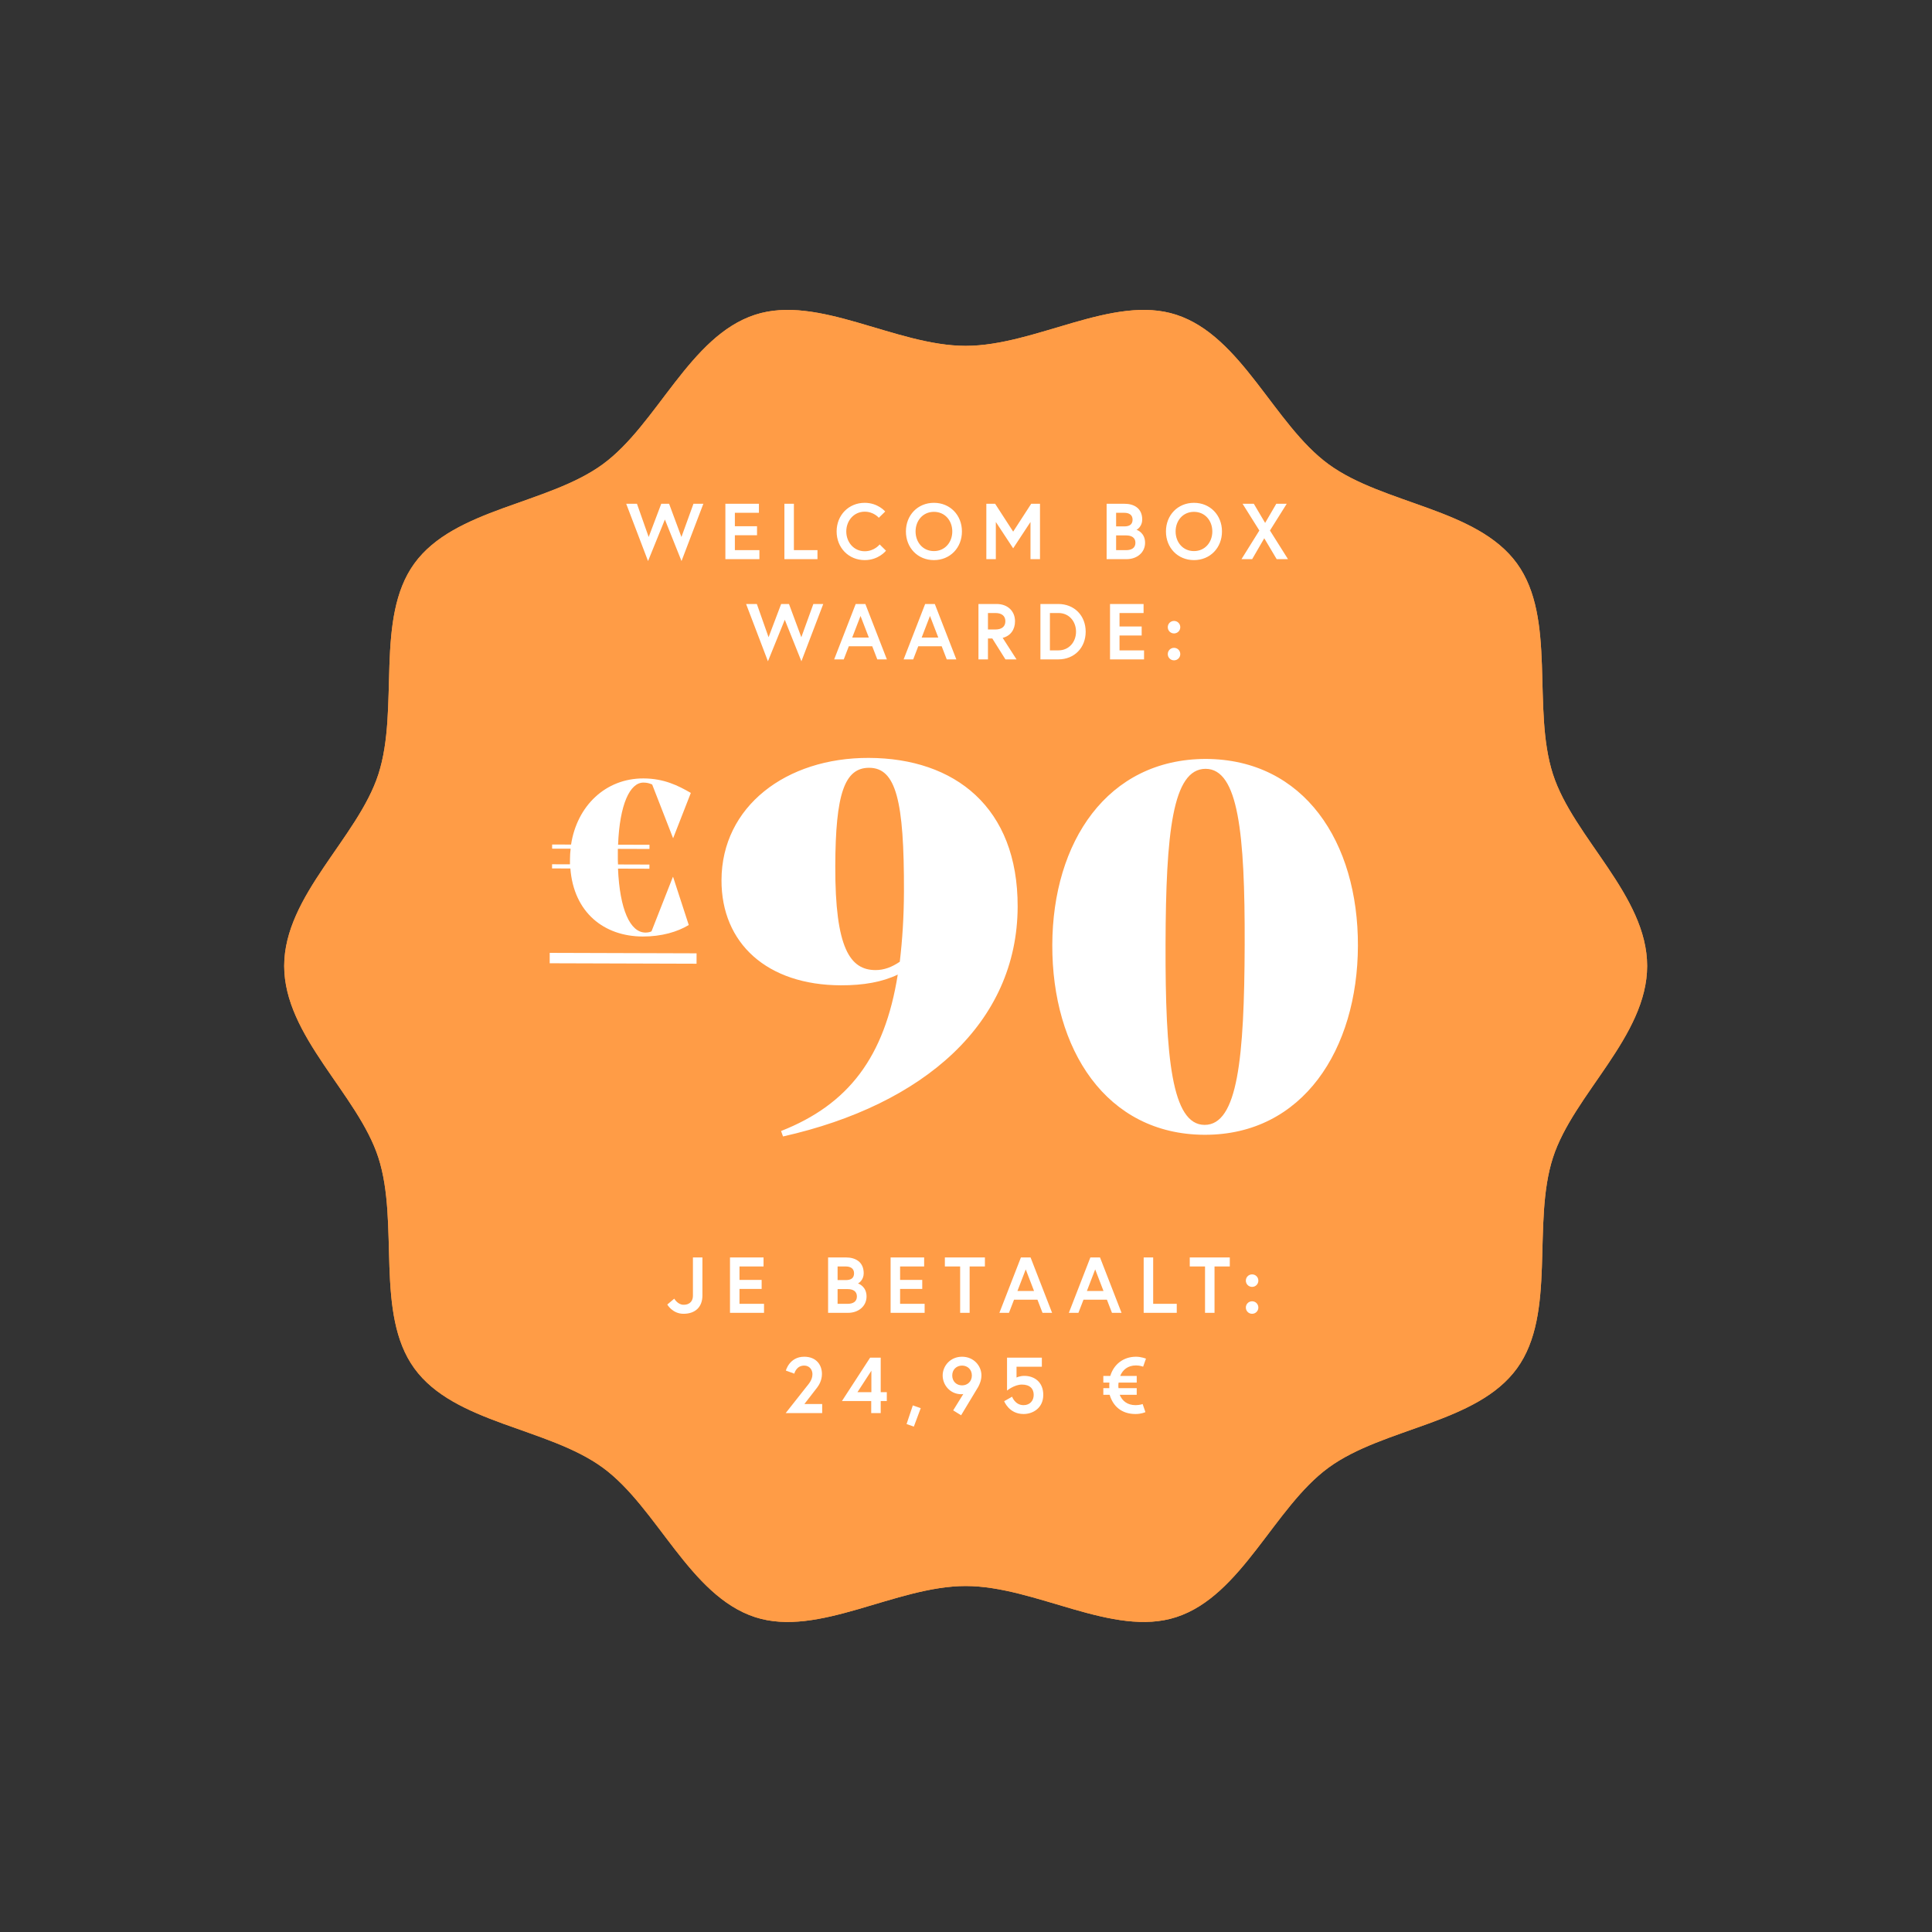 <svg width="2930" height="2930" viewBox="0 0 2930 2930" fill="none" xmlns="http://www.w3.org/2000/svg">
<rect x="0" y="0" width="2930" height="2930" fill="#333333" stroke="none"/>
<path d="M2498 1464.92C2498 1358.21 2386.29 1270.52 2355.16 1174.22C2322.91 1074.41 2360.85 937.754 2300.66 854.677C2239.87 770.775 2098.34 765.096 2014.81 704.032C1932.1 643.579 1883.31 509.789 1783.94 477.364C1688.07 446.099 1570.74 524.505 1464.5 524.505C1358.26 524.505 1240.93 446.099 1145.06 477.364C1045.69 509.758 996.902 643.579 914.192 704.032C830.661 765.096 689.101 770.775 628.338 854.677C568.152 937.754 606.117 1074.41 573.836 1174.22C542.709 1270.55 431 1358.21 431 1464.92C431 1571.63 542.709 1659.31 573.836 1755.61C606.087 1855.42 568.152 1992.08 628.338 2075.16C689.132 2159.06 830.661 2164.74 914.192 2225.8C996.902 2286.25 1045.69 2420.05 1145.06 2452.47C1240.93 2483.74 1358.26 2405.3 1464.5 2405.3C1570.74 2405.3 1688.07 2483.7 1783.94 2452.44C1883.31 2420.05 1932.1 2286.22 2014.81 2225.77C2098.34 2164.71 2239.9 2159.03 2300.66 2075.13C2360.85 1992.05 2322.88 1855.39 2355.16 1755.58C2386.29 1659.31 2498 1571.66 2498 1464.92Z" fill="#FF9C46"/>
<path d="M739.091 1683.26L1062.44 1684.25L1062.48 1671.63L987.554 1671.4L989.318 1096.48L721.625 1206.86L721.622 1207.65L815.31 1260.77L814.052 1670.87L739.13 1670.64L739.091 1683.26ZM1093.37 1684.35L1416.71 1685.34L1416.75 1672.72L1341.83 1672.49L1343.59 1097.56L1075.9 1207.94L1075.9 1208.73L1169.59 1261.86L1168.33 1671.96L1093.41 1671.73L1093.37 1684.35ZM1692.08 1701.95C1849.02 1702.44 1936.19 1565.48 1936.7 1400.65C1937.2 1235.03 1850.86 1103.06 1693.91 1102.58C1536.97 1102.89 1449.81 1235.12 1449.31 1399.15C1448.8 1565.56 1535.13 1701.47 1692.08 1701.95ZM1692.12 1686.18C1640.07 1686.02 1629.36 1579.52 1629.92 1397.34C1630.46 1220.69 1641.03 1118.19 1693.87 1118.35C1745.92 1118.51 1756.64 1221.07 1756.1 1398.52C1755.54 1579.91 1744.96 1686.34 1692.12 1686.18Z" fill="white"/>
<path d="M2239.48 1273.76L2207.05 1356.31C2204.84 1357.56 2201.05 1358.18 2197.9 1358.17C2174.55 1358.1 2158.89 1323.04 2156.24 1261.2L2203.87 1261.34L2203.89 1255.03L2156.26 1254.89C2155.96 1250.47 2155.97 1245.74 2155.98 1241.01L2156.01 1231.23L2203.96 1231.37L2203.98 1225.06L2156.35 1224.92C2158.74 1163.73 2174.3 1130.65 2194.81 1130.71C2199.86 1130.73 2203.64 1131.69 2208.05 1133.59L2239.66 1214.76L2239.98 1214.77L2266.69 1146.39C2247.48 1135.29 2226.06 1124.5 2194.83 1124.4C2137.41 1124.23 2094.07 1166.05 2085.06 1224.7L2056.35 1224.61L2056.33 1230.92L2084.4 1231.01C2083.76 1236.37 2083.43 1241.73 2083.41 1247.41L2083.39 1254.66L2056.26 1254.58L2056.24 1260.89L2084 1260.98C2089.16 1327.55 2134.79 1363.97 2193.78 1364.15C2222.48 1364.24 2246.48 1357.06 2263.55 1346.7L2239.8 1273.76L2239.48 1273.76Z" fill="white"/>
<path d="M2052.69 1388.96L2275.4 1389.64L2275.36 1405.41L2052.64 1404.73L2052.69 1388.96Z" fill="white"/>
<path d="M1202.54 826.082H1184.34L1162.2 887.233L1139.49 826.082H1125.08L1101.93 887.233L1080.38 826.082H1060.58L1100.76 931.494L1131.78 855.056L1162.35 931.494L1202.54 826.082ZM1222.65 928H1240.26L1249.58 903.831H1292.68L1302 928H1319.62L1280.01 826.082H1262.25L1222.65 928ZM1271.13 848.067L1286.42 887.815H1255.84L1271.13 848.067ZM1350.44 928H1368.06L1377.38 903.831H1420.48L1429.79 928H1447.41L1407.81 826.082H1390.05L1350.44 928ZM1398.93 848.067L1414.21 887.815H1383.64L1398.93 848.067ZM1488.14 928H1505.61V889.562H1513.62L1537.79 928H1558.17L1532.69 888.397C1547.25 884.758 1555.41 873.11 1555.41 857.822C1555.41 839.186 1541.87 826.082 1521.63 826.082H1488.14V928ZM1519.44 872.964H1505.61V842.68H1519.44C1530.65 842.68 1537.64 847.776 1537.64 857.822C1537.64 867.868 1530.65 872.964 1519.44 872.964ZM1635.05 826.082H1602.14V928H1635.05C1664.75 928 1685.43 906.452 1685.43 877.041C1685.43 847.63 1664.75 826.082 1635.05 826.082ZM1635.34 911.402H1619.62V842.68H1635.34C1655.14 842.68 1667.66 858.404 1667.66 877.041C1667.66 895.532 1655.14 911.402 1635.34 911.402ZM1747.7 842.68H1791.96V826.082H1730.22V928H1792.83V911.402H1747.7V884.03H1788.46V867.431H1747.7V842.68ZM1836.5 918.245C1836.5 924.651 1841.59 929.747 1848 929.747C1854.4 929.747 1859.5 924.651 1859.5 918.245C1859.5 911.839 1854.4 906.743 1848 906.743C1841.59 906.743 1836.5 911.839 1836.5 918.245ZM1836.5 868.742C1836.5 875.148 1841.59 880.244 1848 880.244C1854.4 880.244 1859.5 875.148 1859.5 868.742C1859.5 862.336 1854.4 857.24 1848 857.24C1841.59 857.24 1836.5 862.336 1836.5 868.742Z" fill="white"/>
<path d="M1016.57 1975.17C1016.57 1982.38 1012.96 1990.39 1000.68 1990.39C990.941 1990.39 985.069 1980.11 985.069 1980.11L973.324 1989.99C973.324 1989.99 981.999 2005.6 1000.68 2005.6C1020.44 2005.6 1032.58 1994.26 1032.58 1974.64V1910.57H1016.57C1016.57 1910.57 1016.57 1944.34 1016.57 1975.17ZM1095.11 1925.79H1135.68V1910.57H1079.09V2004H1136.48V1988.79H1095.11V1963.69H1132.48V1948.48H1095.11V1925.79ZM1244.57 2004H1278.2C1295.82 2004 1309.43 1992.79 1309.43 1976.37C1309.43 1959.56 1296.22 1954.75 1294.88 1954.48C1296.22 1954.08 1304.63 1948.61 1304.63 1937.27C1304.63 1917.65 1290.08 1910.57 1274.86 1910.57H1244.57V2004ZM1277.67 1988.79H1260.58V1963.96H1277.67C1286.47 1963.96 1293.15 1967.56 1293.15 1976.37C1293.15 1985.18 1286.47 1988.79 1277.67 1988.79ZM1260.58 1948.75V1925.79H1274.33C1282.2 1925.79 1288.34 1929.13 1288.34 1937.27C1288.34 1945.41 1283.27 1948.75 1274.33 1948.75H1260.58ZM1366 1925.79H1406.57V1910.57H1349.98V2004H1407.37V1988.79H1366V1963.69H1403.37V1948.48H1366V1925.79ZM1467.28 2004H1483.3V1925.79H1509.06V1910.57H1441.53V1925.79H1467.28V2004ZM1533.49 2004H1549.64L1558.18 1981.84H1597.69L1606.23 2004H1622.38L1586.08 1910.57H1569.79L1533.49 2004ZM1577.94 1930.73L1591.95 1967.16H1563.92L1577.94 1930.73ZM1650.64 2004H1666.79L1675.33 1981.84H1714.83L1723.38 2004H1739.53L1703.22 1910.57H1686.94L1650.64 2004ZM1695.08 1930.73L1709.1 1967.16H1681.07L1695.08 1930.73ZM1776.86 2004H1832.65V1988.79H1792.88V1910.57H1776.86V2004ZM1880.35 2004H1896.36V1925.79H1922.12V1910.57H1854.59V1925.79H1880.35V2004ZM1949.19 1995.06C1949.19 2000.93 1953.86 2005.6 1959.74 2005.6C1965.61 2005.6 1970.28 2000.93 1970.28 1995.06C1970.28 1989.19 1965.61 1984.51 1959.74 1984.51C1953.86 1984.51 1949.19 1989.19 1949.19 1995.06ZM1949.19 1949.68C1949.19 1955.55 1953.86 1960.22 1959.74 1960.22C1965.61 1960.22 1970.28 1955.55 1970.28 1949.68C1970.28 1943.81 1965.61 1939.14 1959.74 1939.14C1953.86 1939.14 1949.19 1943.81 1949.19 1949.68ZM1211.42 2102.26L1220.63 2114.01L1237.05 2100.93V2173H1253.06V2079.57H1239.85L1211.42 2102.26ZM1300.62 2173H1362.15V2157.79H1332.12L1353.61 2130.02C1355.88 2126.95 1361.75 2118.68 1361.75 2107.07C1361.75 2091.59 1352.01 2077.97 1331.85 2077.97C1306.9 2077.97 1300.89 2101.33 1300.89 2101.33L1315.17 2106.53C1315.17 2106.53 1318.11 2092.92 1331.85 2092.92C1340.66 2092.92 1345.73 2099.86 1345.73 2107.34C1345.73 2117.88 1338.39 2124.95 1334.92 2129.49L1300.62 2173ZM1409.22 2160.05L1398.68 2191.55L1410.96 2195.82L1422.57 2164.73L1409.22 2160.05ZM1454.36 2152.71H1503.74V2173H1519.76V2152.71H1530.03V2137.77H1519.76V2079.57H1501.87L1454.36 2152.71ZM1480.52 2137.77L1504.01 2101.6V2137.77H1480.52ZM1599.14 2077.97C1579.65 2077.97 1569.78 2091.05 1569.78 2104.93C1569.78 2117.35 1580.19 2123.35 1580.19 2123.35C1580.19 2123.35 1567.11 2128.56 1567.11 2145.51C1567.11 2161.12 1578.85 2174.6 1599.14 2174.6C1619.43 2174.6 1631.17 2161.12 1631.17 2145.51C1631.17 2128.56 1618.09 2123.35 1618.09 2123.35C1618.09 2123.35 1628.5 2117.35 1628.5 2104.93C1628.5 2091.05 1618.62 2077.97 1599.14 2077.97ZM1599.14 2159.92C1588.59 2159.92 1583.26 2152.85 1583.26 2145.24C1583.26 2137.63 1588.59 2130.83 1599.14 2130.83C1609.68 2130.83 1615.02 2137.63 1615.02 2145.24C1615.02 2152.85 1609.68 2159.92 1599.14 2159.92ZM1612.62 2105.07C1612.62 2112.67 1606.61 2117.48 1599.14 2117.48C1591.66 2117.48 1585.66 2112.67 1585.66 2105.07C1585.66 2097.46 1591.66 2092.65 1599.14 2092.65C1606.61 2092.65 1612.62 2097.46 1612.62 2105.07ZM1667.23 2121.62H1677.51C1677.37 2123.08 1677.24 2124.69 1677.24 2126.29C1677.24 2127.89 1677.24 2129.49 1677.37 2130.96H1667.23V2142.17H1677.91C1683.64 2161.52 1698.06 2174.6 1721.55 2174.6C1731.69 2174.6 1738.23 2171.4 1738.23 2171.4L1733.56 2157.79C1733.56 2157.79 1728.89 2159.65 1721.55 2159.65C1707.93 2159.65 1699.13 2152.58 1694.86 2142.17H1723.55V2130.96H1692.85C1692.59 2129.49 1692.59 2127.89 1692.59 2126.29C1692.59 2124.69 1692.72 2123.22 1692.99 2121.62H1723.55V2110.41H1695.66C1699.93 2099.99 1708.6 2092.65 1722.35 2092.65C1729.29 2092.65 1734.36 2094.79 1734.36 2094.79L1739.17 2081.18C1739.17 2081.18 1731.02 2077.97 1722.35 2077.97C1700.86 2077.97 1684.71 2091.05 1678.97 2110.41H1667.23V2121.62Z" fill="white"/>
<path d="M2498 1464.92C2498 1358.21 2386.29 1270.52 2355.16 1174.22C2322.91 1074.41 2360.85 937.754 2300.66 854.677C2239.87 770.775 2098.34 765.096 2014.81 704.032C1932.1 643.579 1883.31 509.789 1783.94 477.364C1688.07 446.099 1570.74 524.505 1464.5 524.505C1358.26 524.505 1240.93 446.099 1145.06 477.364C1045.69 509.758 996.902 643.579 914.192 704.032C830.661 765.096 689.101 770.775 628.338 854.677C568.152 937.754 606.117 1074.41 573.836 1174.22C542.709 1270.55 431 1358.21 431 1464.92C431 1571.63 542.709 1659.31 573.836 1755.61C606.087 1855.42 568.152 1992.08 628.338 2075.16C689.132 2159.06 830.661 2164.74 914.192 2225.8C996.902 2286.25 1045.69 2420.05 1145.06 2452.47C1240.93 2483.74 1358.26 2405.3 1464.5 2405.3C1570.74 2405.3 1688.07 2483.7 1783.94 2452.44C1883.31 2420.05 1932.1 2286.22 2014.81 2225.77C2098.34 2164.71 2239.9 2159.03 2300.66 2075.13C2360.85 1992.05 2322.88 1855.39 2355.16 1755.58C2386.29 1659.31 2498 1571.66 2498 1464.92Z" fill="#FF9C46"/>
<path d="M1317.52 1149.41C1192.27 1149.02 1094.54 1222.97 1094.2 1334.72C1093.9 1430.72 1163.46 1493.94 1275.21 1494.28C1309.71 1494.39 1338.23 1489.22 1361.51 1478.04C1341.63 1603.23 1286.66 1675.07 1184.53 1715.25L1187.51 1723.51C1401.4 1675.42 1542.79 1551.35 1543.33 1375.1C1543.79 1224.35 1448.02 1149.81 1317.52 1149.41ZM1327.78 1471.19C1289.53 1471.07 1266.38 1438.75 1266.76 1313.5C1267.1 1204 1280.72 1164.29 1318.22 1164.41C1358.72 1164.53 1371.32 1214.07 1370.9 1352.07C1370.78 1391.07 1368.42 1426.31 1364.57 1458.55C1352.54 1466.77 1340.53 1471.23 1327.78 1471.19ZM1826.74 1720.97C1975.99 1721.43 2058.89 1591.18 2059.37 1434.43C2059.85 1276.94 1977.74 1151.43 1828.49 1150.97C1679.24 1151.27 1596.35 1277.01 1595.87 1433.01C1595.39 1591.26 1677.49 1720.51 1826.74 1720.97ZM1826.79 1705.97C1777.29 1705.82 1767.1 1604.54 1767.63 1431.29C1768.14 1263.29 1778.19 1165.82 1828.44 1165.97C1877.94 1166.13 1888.14 1263.66 1887.63 1432.41C1887.1 1604.91 1877.04 1706.13 1826.79 1705.97Z" fill="white"/>
<path d="M1020.48 1329.88L988.051 1412.43C985.839 1413.69 982.051 1414.31 978.897 1414.3C955.553 1414.22 939.887 1379.16 937.238 1317.32L984.872 1317.47L984.891 1311.16L937.257 1311.01C936.955 1306.6 936.97 1301.86 936.984 1297.13L937.014 1287.35L984.964 1287.5L984.983 1281.19L937.349 1281.04C939.745 1219.85 955.304 1186.78 975.809 1186.84C980.856 1186.85 984.639 1187.81 989.049 1189.72L1020.66 1270.89L1020.98 1270.89L1047.69 1202.52C1028.48 1191.42 1007.06 1180.63 975.828 1180.53C918.415 1180.35 875.068 1222.18 866.055 1280.83L837.348 1280.74L837.329 1287.05L865.405 1287.13C864.757 1292.49 864.425 1297.86 864.408 1303.53L864.386 1310.79L837.256 1310.71L837.237 1317.01L864.997 1317.1C870.156 1383.68 915.786 1420.1 974.777 1420.28C1003.48 1420.37 1027.48 1413.18 1044.55 1402.83L1020.8 1329.88L1020.48 1329.88Z" fill="white"/>
<path d="M833.689 1445.08L1056.4 1445.77L1056.36 1461.54L833.641 1460.85L833.689 1445.08Z" fill="white"/>
<path d="M1066.68 764H1051.68L1033.44 814.4L1014.72 764H1002.84L983.755 814.4L965.995 764H949.675L982.795 850.88L1008.36 787.88L1033.56 850.88L1066.68 764ZM1114.48 777.68H1150.96V764H1100.08V848H1151.68V834.32H1114.48V811.76H1148.08V798.08H1114.48V777.68ZM1189.59 848H1239.75V834.32H1203.99V764H1189.59V848ZM1311.39 836C1294.83 836 1283.43 822.2 1283.43 806C1283.43 789.8 1294.83 776 1311.39 776C1325.19 776 1332.75 785.24 1332.75 785.24L1342.47 775.76C1342.47 775.76 1331.55 762.56 1311.39 762.56C1287.15 762.56 1268.79 781.16 1268.79 806C1268.79 830.84 1287.15 849.44 1311.39 849.44C1332.63 849.44 1343.67 835.16 1343.67 835.16L1334.07 825.68C1334.07 825.68 1326.15 836 1311.39 836ZM1416.36 762.56C1391.88 762.56 1373.88 781.16 1373.88 806C1373.88 830.84 1391.88 849.44 1416.36 849.44C1440.84 849.44 1458.84 830.84 1458.84 806C1458.84 781.16 1440.84 762.56 1416.36 762.56ZM1416.36 835.76C1399.44 835.76 1388.52 822.2 1388.52 806C1388.52 789.8 1399.44 776.24 1416.36 776.24C1433.28 776.24 1444.2 789.8 1444.2 806C1444.2 822.2 1433.28 835.76 1416.36 835.76ZM1495.85 764V848H1510.25V791.6L1536.53 831.56L1562.81 791.6V848H1577.21V764H1563.89L1536.53 806.24L1509.17 764H1495.85ZM1678.26 848H1708.5C1724.34 848 1736.58 837.92 1736.58 823.16C1736.58 808.04 1724.7 803.72 1723.5 803.48C1724.7 803.12 1732.26 798.2 1732.26 788C1732.26 770.36 1719.18 764 1705.5 764H1678.26V848ZM1708.02 834.32H1692.66V812H1708.02C1715.94 812 1721.94 815.24 1721.94 823.16C1721.94 831.08 1715.94 834.32 1708.02 834.32ZM1692.66 798.32V777.68H1705.02C1712.1 777.68 1717.62 780.68 1717.62 788C1717.62 795.32 1713.06 798.32 1705.02 798.32H1692.66ZM1810.72 762.56C1786.24 762.56 1768.24 781.16 1768.24 806C1768.24 830.84 1786.24 849.44 1810.72 849.44C1835.2 849.44 1853.2 830.84 1853.2 806C1853.2 781.16 1835.2 762.56 1810.72 762.56ZM1810.72 835.76C1793.8 835.76 1782.88 822.2 1782.88 806C1782.88 789.8 1793.8 776.24 1810.72 776.24C1827.64 776.24 1838.56 789.8 1838.56 806C1838.56 822.2 1827.64 835.76 1810.72 835.76ZM1936.17 848H1953.33L1925.97 804.56L1951.41 764H1935.57L1918.65 793.04L1901.49 764H1884.45L1909.89 804.56L1882.77 848H1898.97L1917.33 816.32L1936.17 848ZM1248.5 916H1233.5L1215.26 966.4L1196.54 916H1184.66L1165.58 966.4L1147.82 916H1131.5L1164.62 1002.88L1190.18 939.88L1215.38 1002.88L1248.5 916ZM1265.08 1000H1279.6L1287.28 980.08H1322.8L1330.48 1000H1345L1312.36 916H1297.72L1265.08 1000ZM1305.04 934.12L1317.64 966.88H1292.44L1305.04 934.12ZM1370.41 1000H1384.93L1392.61 980.08H1428.13L1435.81 1000H1450.33L1417.69 916H1403.05L1370.41 1000ZM1410.37 934.12L1422.97 966.88H1397.77L1410.37 934.12ZM1483.9 1000H1498.3V968.32H1504.9L1524.82 1000H1541.62L1520.62 967.36C1532.62 964.36 1539.34 954.76 1539.34 942.16C1539.34 926.8 1528.18 916 1511.5 916H1483.9V1000ZM1509.7 954.64H1498.3V929.68H1509.7C1518.94 929.68 1524.7 933.88 1524.7 942.16C1524.7 950.44 1518.94 954.64 1509.7 954.64ZM1604.98 916H1577.86V1000H1604.98C1629.46 1000 1646.5 982.24 1646.5 958C1646.5 933.76 1629.46 916 1604.98 916ZM1605.22 986.32H1592.26V929.68H1605.22C1621.54 929.68 1631.86 942.64 1631.86 958C1631.86 973.24 1621.54 986.32 1605.22 986.32ZM1697.82 929.68H1734.3V916H1683.42V1000H1735.02V986.32H1697.82V963.76H1731.42V950.08H1697.82V929.68ZM1771.01 991.96C1771.01 997.24 1775.21 1001.44 1780.49 1001.44C1785.77 1001.44 1789.97 997.24 1789.97 991.96C1789.97 986.68 1785.77 982.48 1780.49 982.48C1775.21 982.48 1771.01 986.68 1771.01 991.96ZM1771.01 951.16C1771.01 956.44 1775.21 960.64 1780.49 960.64C1785.77 960.64 1789.97 956.44 1789.97 951.16C1789.97 945.88 1785.77 941.68 1780.49 941.68C1775.21 941.68 1771.01 945.88 1771.01 951.16Z" fill="white"/>
<path d="M1050.87 1965.08C1050.87 1971.56 1047.63 1978.76 1036.59 1978.76C1027.83 1978.76 1022.55 1969.52 1022.55 1969.52L1011.99 1978.4C1011.99 1978.4 1019.79 1992.44 1036.59 1992.44C1054.35 1992.44 1065.27 1982.24 1065.27 1964.6V1907H1050.87C1050.87 1907 1050.87 1937.36 1050.87 1965.08ZM1121.48 1920.68H1157.96V1907H1107.08V1991H1158.68V1977.32H1121.48V1954.76H1155.08V1941.08H1121.48V1920.68ZM1255.86 1991H1286.1C1301.94 1991 1314.18 1980.92 1314.18 1966.16C1314.18 1951.04 1302.3 1946.72 1301.1 1946.48C1302.3 1946.12 1309.86 1941.2 1309.86 1931C1309.86 1913.36 1296.78 1907 1283.1 1907H1255.86V1991ZM1285.62 1977.32H1270.26V1955H1285.62C1293.54 1955 1299.54 1958.24 1299.54 1966.16C1299.54 1974.08 1293.54 1977.32 1285.62 1977.32ZM1270.26 1941.32V1920.68H1282.62C1289.7 1920.68 1295.22 1923.68 1295.22 1931C1295.22 1938.32 1290.66 1941.32 1282.62 1941.32H1270.26ZM1365.05 1920.68H1401.53V1907H1350.65V1991H1402.25V1977.32H1365.05V1954.76H1398.65V1941.08H1365.05V1920.68ZM1456.11 1991H1470.51V1920.68H1493.67V1907H1432.95V1920.68H1456.11V1991ZM1515.64 1991H1530.16L1537.84 1971.08H1573.36L1581.04 1991H1595.56L1562.92 1907H1548.28L1515.64 1991ZM1555.6 1925.12L1568.2 1957.88H1543L1555.6 1925.12ZM1620.97 1991H1635.49L1643.17 1971.08H1678.69L1686.37 1991H1700.89L1668.25 1907H1653.61L1620.97 1991ZM1660.93 1925.12L1673.53 1957.88H1648.33L1660.93 1925.12ZM1734.46 1991H1784.62V1977.32H1748.86V1907H1734.46V1991ZM1827.5 1991H1841.9V1920.68H1865.06V1907H1804.34V1920.68H1827.5V1991ZM1889.41 1982.96C1889.41 1988.24 1893.61 1992.44 1898.89 1992.44C1904.17 1992.44 1908.37 1988.24 1908.37 1982.96C1908.37 1977.68 1904.17 1973.48 1898.89 1973.48C1893.61 1973.48 1889.41 1977.68 1889.41 1982.96ZM1889.41 1942.16C1889.41 1947.44 1893.61 1951.64 1898.89 1951.64C1904.17 1951.64 1908.37 1947.44 1908.37 1942.16C1908.37 1936.88 1904.17 1932.68 1898.89 1932.68C1893.61 1932.68 1889.41 1936.88 1889.41 1942.16ZM1191.57 2143H1246.89V2129.32H1219.89L1239.21 2104.36C1241.25 2101.6 1246.53 2094.16 1246.53 2083.72C1246.53 2069.8 1237.77 2057.56 1219.65 2057.56C1197.21 2057.56 1191.81 2078.56 1191.81 2078.56L1204.65 2083.24C1204.65 2083.24 1207.29 2071 1219.65 2071C1227.57 2071 1232.13 2077.24 1232.13 2083.96C1232.13 2093.44 1225.53 2099.8 1222.41 2103.88L1191.57 2143ZM1276.86 2124.76H1321.26V2143H1335.66V2124.76H1344.9V2111.32H1335.66V2059H1319.58L1276.86 2124.76ZM1300.38 2111.32L1321.5 2078.8V2111.32H1300.38ZM1384.35 2131.36L1374.87 2159.68L1385.91 2163.52L1396.35 2135.56L1384.35 2131.36ZM1445.57 2138.92L1457.57 2146.36C1457.57 2146.36 1482.29 2105.56 1483.61 2103.16C1485.77 2099.08 1488.41 2092.96 1488.41 2085.76C1488.41 2071.72 1477.01 2057.56 1459.01 2057.56C1441.01 2057.56 1429.61 2071.72 1429.61 2086C1429.61 2100.28 1440.77 2114.44 1458.05 2114.44C1459.37 2114.44 1460.93 2114.08 1460.93 2114.08L1445.57 2138.92ZM1459.01 2101C1450.73 2101 1444.13 2095.12 1444.13 2086C1444.13 2076.88 1450.73 2071 1459.01 2071C1467.29 2071 1473.89 2076.88 1473.89 2086C1473.89 2095.12 1467.29 2101 1459.01 2101ZM1582.19 2115.4C1582.19 2095.72 1568.39 2086.6 1553.51 2086.6C1546.31 2086.6 1541.63 2089.12 1541.63 2089.12V2072.68H1580.03V2059H1527.23V2108.92C1527.23 2108.92 1538.15 2099.8 1549.79 2099.8C1562.27 2099.8 1567.67 2106.4 1567.67 2115.4C1567.67 2124.16 1562.03 2131 1552.31 2131C1539.23 2131 1534.91 2118.16 1534.91 2118.16L1522.91 2125C1522.91 2125 1530.11 2144.44 1552.31 2144.44C1566.83 2144.44 1582.19 2135.08 1582.19 2115.4ZM1673.26 2096.8H1682.5C1682.38 2098.12 1682.26 2099.56 1682.26 2101C1682.26 2102.44 1682.26 2103.88 1682.38 2105.2H1673.26V2115.28H1682.86C1688.02 2132.68 1700.98 2144.44 1722.1 2144.44C1731.22 2144.44 1737.1 2141.56 1737.1 2141.56L1732.9 2129.32C1732.9 2129.32 1728.7 2131 1722.1 2131C1709.86 2131 1701.94 2124.64 1698.1 2115.28H1723.9V2105.2H1696.3C1696.06 2103.88 1696.06 2102.44 1696.06 2101C1696.06 2099.56 1696.18 2098.24 1696.42 2096.8H1723.9V2086.72H1698.82C1702.66 2077.36 1710.46 2070.76 1722.82 2070.76C1729.06 2070.76 1733.62 2072.68 1733.62 2072.68L1737.94 2060.44C1737.94 2060.44 1730.62 2057.56 1722.82 2057.56C1703.5 2057.56 1688.98 2069.32 1683.82 2086.72H1673.26V2096.8Z" fill="white"/>
</svg>

